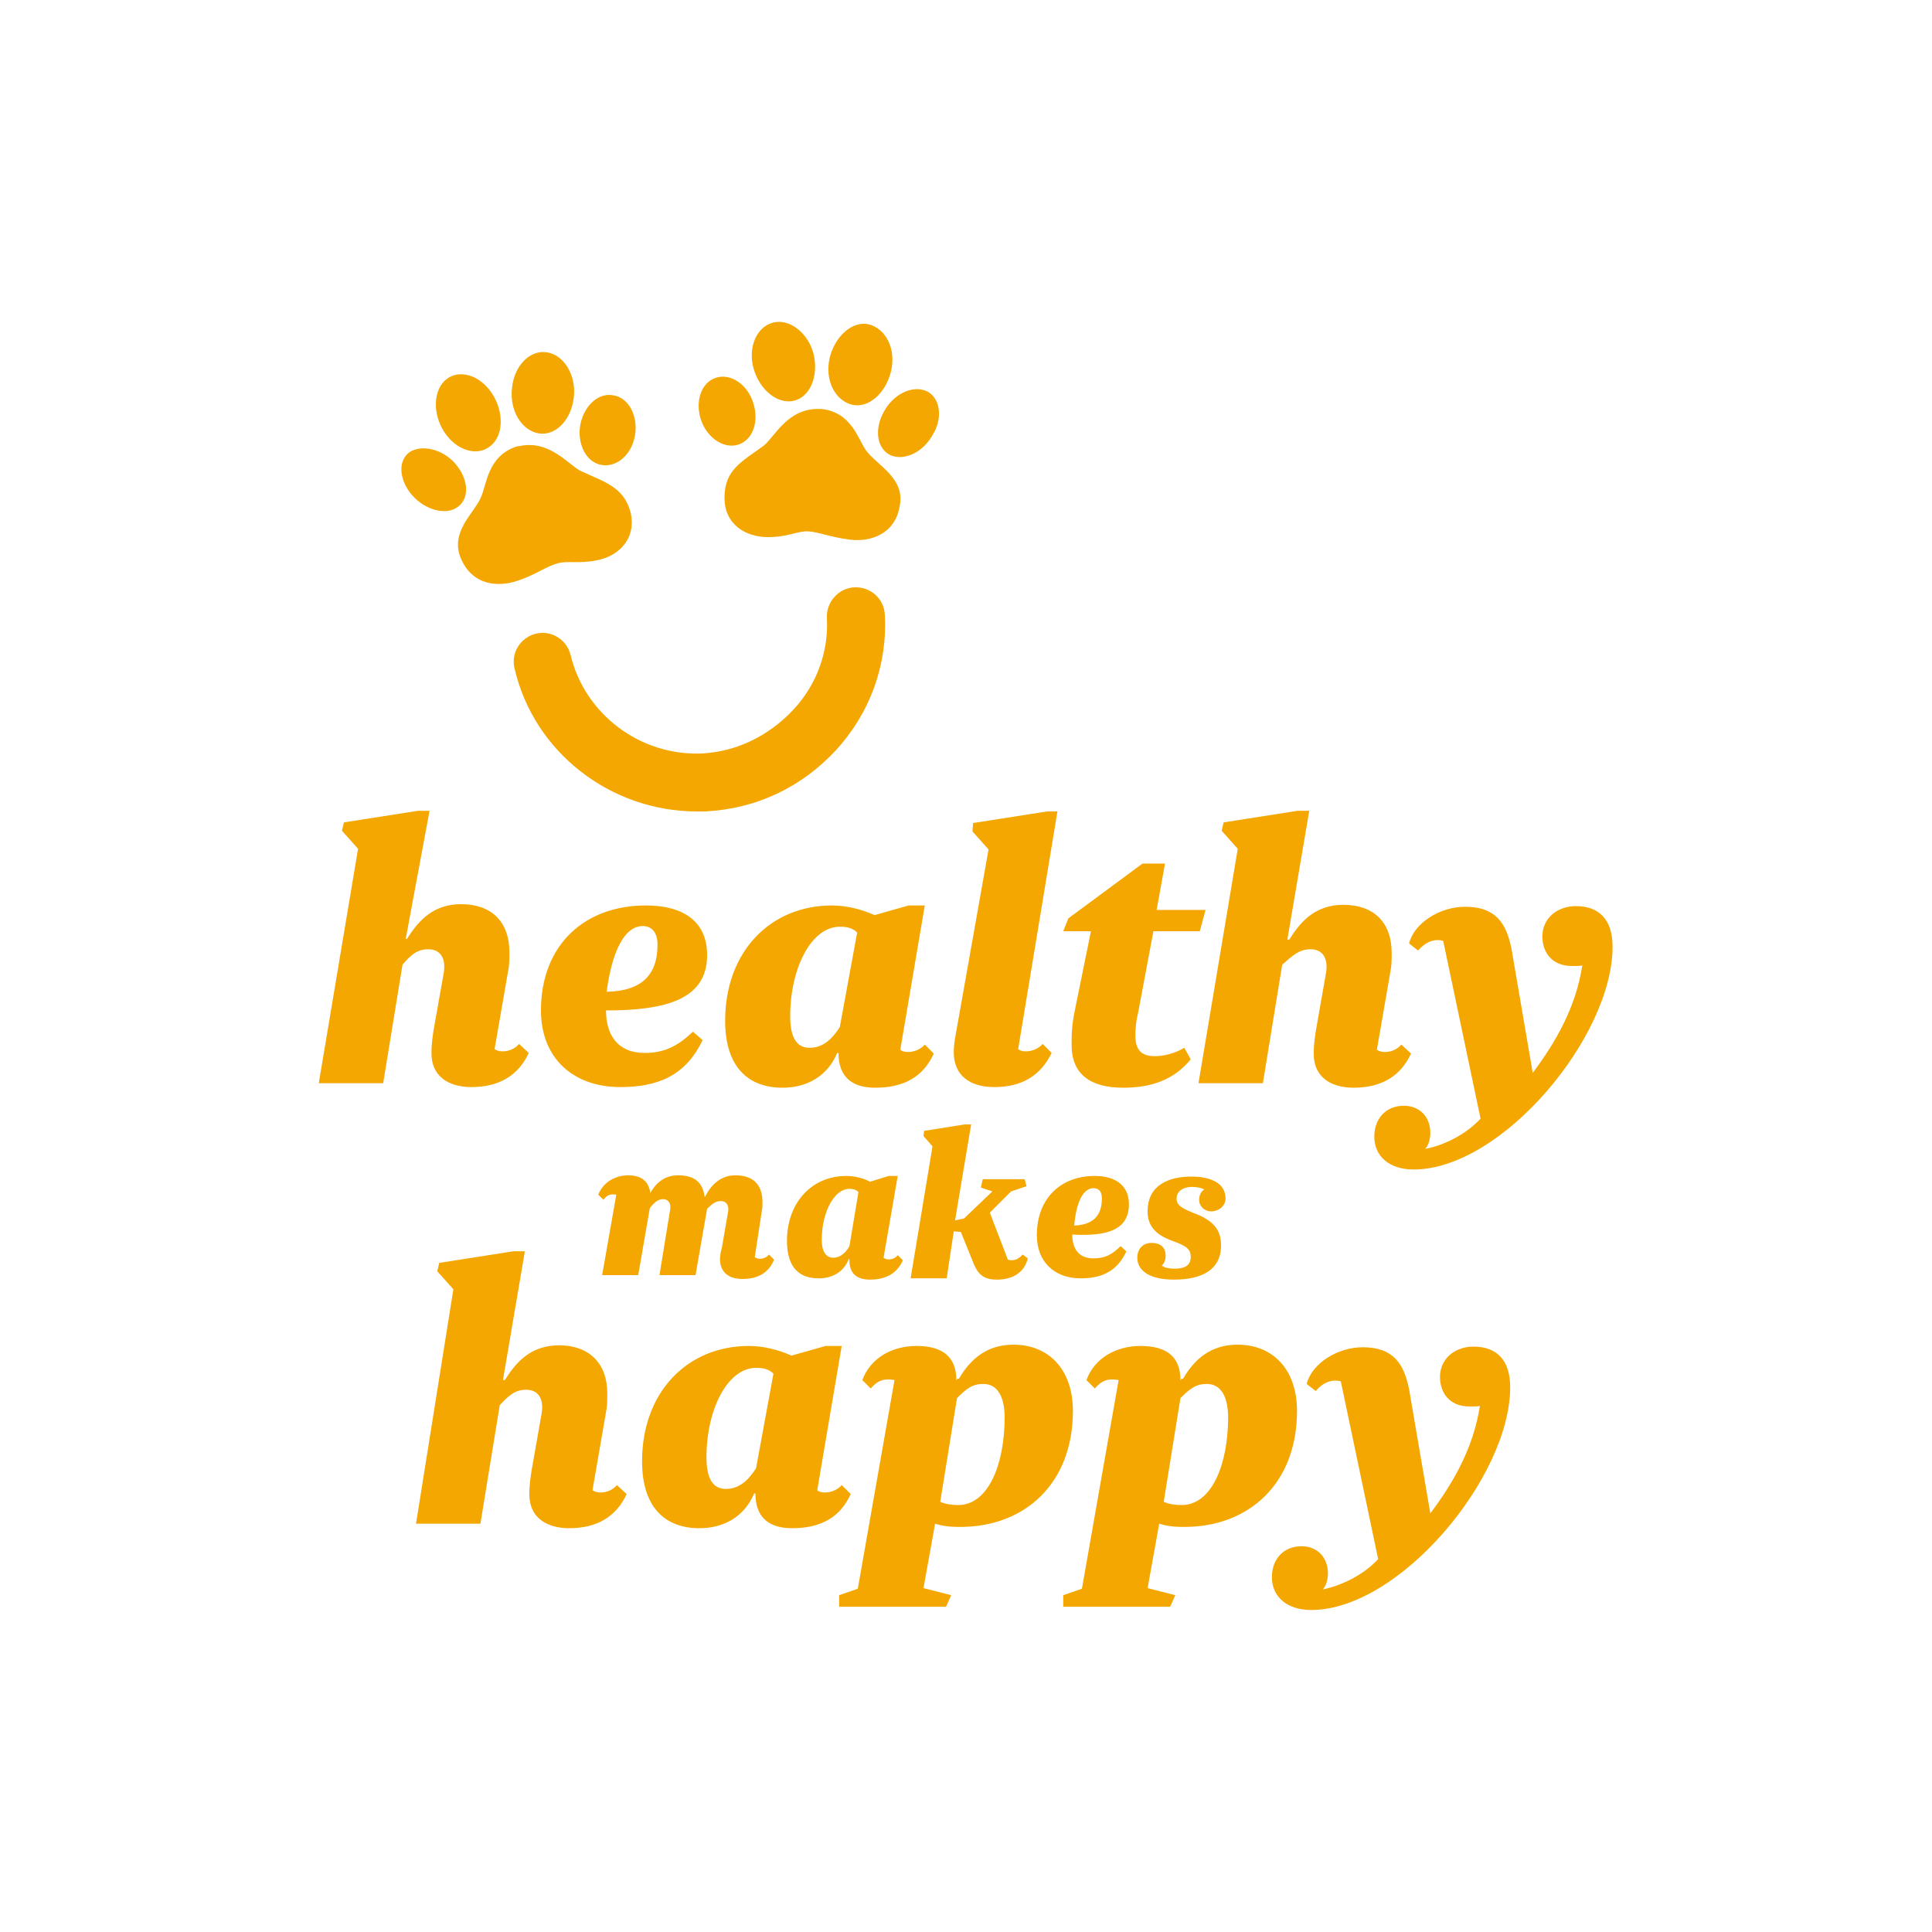 <?xml version="1.0" encoding="utf-8"?>
<!-- Generator: Adobe Illustrator 22.1.0, SVG Export Plug-In . SVG Version: 6.00 Build 0)  -->
<svg version="1.1" id="healthy_happy" xmlns="http://www.w3.org/2000/svg" xmlns:xlink="http://www.w3.org/1999/xlink" x="0px"
	 y="0px" viewBox="0 0 300 300" style="enable-background:new 0 0 300 300;" xml:space="preserve">
<style type="text/css">
	.st0{fill:#F4A700;}
</style>
<g>
	<path class="st0" d="M221.3,178.4c0.5-0.5,0.8-1.5,0.8-2.5c0-2.4-1.6-4.2-4.1-4.2c-2.8,0-4.6,2-4.6,4.8c0,3,2.3,5.1,6.1,5.1
		c13.7,0,30.9-20.6,30.9-34.6c0-4.1-2-6.3-5.7-6.3c-2.9,0-5.2,1.9-5.2,4.7c0,2.5,1.5,4.6,4.6,4.6c0.8,0,1.3,0,1.6-0.1
		c-1,6.5-4.1,11.9-7.7,16.7l-3.3-19.3c-0.8-3.9-2.4-6.5-7.2-6.5c-3.9,0-7.9,2.5-8.7,5.7l1.4,1.1c1.1-1.3,2.5-1.9,3.9-1.5l5.8,27.6
		C227.5,176.3,224,177.9,221.3,178.4 M203.5,147.4c1.8,0,2.8,1.3,2.4,3.7l-1.6,9.1c-0.3,2-0.3,2.8-0.3,3.5c0,3.4,2.5,5.2,6.2,5.2
		c4.3,0,7.3-1.8,8.9-5.3l-1.5-1.4c-1.1,1.3-3,1.4-3.8,0.8l2.2-12.7c0.1-0.8,0.1-1.5,0.1-2.3c0-4.8-2.8-7.5-7.5-7.5
		c-4.1,0-6.5,2.3-8.4,5.4h-0.3l3.4-20h-1.8l-11.5,1.8l-0.3,1.3l2.5,2.8l-6.1,36.4h10l3-18.4C200.7,148.4,201.7,147.4,203.5,147.4
		 M165.1,144.6h4.3l-2.5,12.3c-0.5,2.4-0.5,3.8-0.5,5.4c0,4.4,2.8,6.6,8,6.6c4.7,0,8-1.4,10.5-4.4l-1-1.8c-1.5,0.9-3.2,1.3-4.6,1.3
		c-2,0-3-0.9-3-3.2c0-1,0.1-2.3,0.4-3.4l2.4-12.8h7.2l0.9-3.3h-7.6l1.3-7.2h-3.5l-11.5,8.5L165.1,144.6z M148.5,160.1
		c-0.4,2-0.4,2.8-0.4,3.5c0.1,3.4,2.5,5.2,6.3,5.2c4.3,0,7.2-1.8,8.9-5.3l-1.4-1.4c-1.1,1.3-3.2,1.4-3.8,0.8l6.1-36.9h-1.6
		l-11.5,1.8l-0.1,1.3l2.5,2.8L148.5,160.1z M130.2,163.5c0,3.9,2.3,5.4,5.7,5.4c4.6,0,7.5-1.8,9.1-5.3l-1.4-1.4
		c-1.1,1.3-3.2,1.4-3.8,0.8l3.8-22.4h-2.5l-5.3,1.5c-2.2-1-4.6-1.5-6.6-1.5c-9.6,0-16.6,7.2-16.6,17.9c0,7.3,3.7,10.4,8.9,10.4
		c3.8,0,7-1.8,8.5-5.4h0.3V163.5z M130.4,159.5c-1.3,2-2.7,3.2-4.7,3.2c-2,0-3-1.6-3-4.9c0-7.5,3.3-13.9,7.7-13.9
		c0.9,0,1.9,0.1,2.7,0.9L130.4,159.5z M99.8,143.8c1.5,0,2.3,1.1,2.3,2.9c0,4.9-2.7,7.2-7.9,7.3C95,147.9,96.9,143.8,99.8,143.8
		 M109.8,148.3c0-5.3-3.8-7.7-9.5-7.7c-9.6,0-16.3,6.2-16.3,16.3c0,7.5,5.1,11.9,12.3,11.9c5.6,0,10.1-1.6,12.8-7.3l-1.5-1.3
		c-2.3,2.2-4.4,3.3-7.5,3.3c-4.2,0-6-2.8-6-6.6C103.6,156.9,109.8,155.1,109.8,148.3 M66.5,147.4c1.8,0,2.8,1.3,2.4,3.7l-1.6,9
		c-0.3,2-0.3,2.8-0.3,3.5c0,3.4,2.5,5.2,6.2,5.2c4.3,0,7.3-1.8,8.9-5.3l-1.5-1.4c-1.1,1.3-3,1.4-3.8,0.8l2.2-12.7
		c0.1-0.8,0.1-1.5,0.1-2.3c0-4.8-2.8-7.5-7.5-7.5c-4.1,0-6.5,2.3-8.4,5.4H63l3.7-19.9h-1.8l-11.5,1.8l-0.3,1.3l2.5,2.8l-6.1,36.4h10
		l3-18.4C63.7,148.4,64.7,147.4,66.5,147.4"/>
	<path class="st0" d="M205.4,246.8c0.5-0.5,0.8-1.5,0.8-2.5c0-2.4-1.6-4.2-4.1-4.2c-2.8,0-4.6,2-4.6,4.8c0,3,2.3,5.1,6.1,5.1
		c13.7,0,30.9-20.6,30.9-34.6c0-4.1-2-6.3-5.7-6.3c-2.9,0-5.2,1.9-5.2,4.7c0,2.5,1.5,4.6,4.6,4.6c0.8,0,1.3,0,1.6-0.1
		c-1,6.5-4.1,11.9-7.7,16.7l-3.3-19.3c-0.8-3.9-2.4-6.5-7.2-6.5c-3.9,0-7.9,2.5-8.7,5.7l1.4,1.1c1.1-1.3,2.5-1.9,3.9-1.5l5.8,27.6
		C211.6,244.7,208,246.3,205.4,246.8 M183.3,214.3c0-3.5-2-5.3-6.2-5.3c-3.7,0-7.1,1.8-8.4,5.3l1.3,1.3c1.1-1.3,2.2-1.6,3.7-1.3
		l-5.7,32.4l-2.9,1v1.8h16.6l0.8-1.8l-4.3-1.1l1.8-10c1,0.3,1.9,0.5,3.9,0.5c10.1,0,17.5-6.8,17.5-18c0-6.6-3.9-10.3-9.2-10.3
		c-3.2,0-6.2,1.3-8.5,5.3h-0.3V214.3z M183.3,217.1c1.5-1.5,2.4-2.2,4.1-2.2c2.2,0,3.3,2,3.3,5.2c0,7.2-2.5,13.6-7.2,13.6
		c-0.9,0-1.9-0.1-2.8-0.5L183.3,217.1z M148.5,214.3c0-3.5-2-5.3-6.2-5.3c-3.7,0-7.1,1.8-8.4,5.3l1.3,1.3c1.1-1.3,2.2-1.6,3.7-1.3
		l-5.7,32.4l-2.9,1v1.8h16.6l0.8-1.8l-4.3-1.1l1.8-10c1,0.3,1.9,0.5,3.9,0.5c10.1,0,17.5-6.8,17.5-18c0-6.6-3.9-10.3-9.2-10.3
		c-3.2,0-6.2,1.3-8.5,5.3h-0.3V214.3z M148.6,217.1c1.5-1.5,2.4-2.2,4.1-2.2c2.2,0,3.3,2,3.3,5.2c0,7.2-2.5,13.6-7.2,13.6
		c-0.9,0-1.9-0.1-2.8-0.5L148.6,217.1z M117.3,231.9c0,3.9,2.3,5.4,5.7,5.4c4.6,0,7.5-1.8,9.1-5.3l-1.4-1.4
		c-1.1,1.3-3.2,1.4-3.8,0.8l3.8-22.4h-2.5l-5.3,1.5c-2.2-1-4.6-1.5-6.6-1.5c-9.6,0-16.6,7.2-16.6,17.9c0,7.3,3.7,10.4,8.9,10.4
		c3.8,0,7-1.8,8.5-5.4h0.3V231.9z M117.4,228c-1.3,2-2.7,3.2-4.7,3.2c-2,0-3-1.6-3-4.9c0-7.5,3.3-13.9,7.7-13.9
		c0.9,0,1.9,0.1,2.7,0.9L117.4,228z M81.7,215.8c1.8,0,2.8,1.3,2.4,3.7l-1.6,9.1c-0.3,2-0.3,2.8-0.3,3.5c0,3.4,2.5,5.2,6.2,5.2
		c4.3,0,7.3-1.8,8.9-5.3l-1.5-1.4c-1.1,1.3-3,1.4-3.8,0.8l2.2-12.7c0.1-0.8,0.1-1.5,0.1-2.3c0-4.8-2.9-7.5-7.5-7.5
		c-4.1,0-6.5,2.3-8.4,5.4h-0.3l3.4-20h-1.8l-11.5,1.8l-0.3,1.3l2.5,2.8l-5.8,36.4h10l3-18.4C78.9,216.8,79.9,215.8,81.7,215.8"/>
	<path class="st0" d="M180.4,196.5c0.4-0.3,0.6-0.9,0.6-1.5c0-1.3-0.8-2-2.2-2c-1.3,0-2.2,0.9-2.2,2.3c0,2,1.9,3.4,5.7,3.4
		c4.3,0,7.3-1.5,7.3-5.3c0-2.4-1.1-3.9-4.4-5.1c-2-0.8-2.5-1.3-2.5-2.2c0-1.1,1-1.8,2.4-1.8c0.6,0,1.3,0.1,1.9,0.4
		c-0.5,0.3-0.8,0.9-0.8,1.6c0,1,0.8,1.8,1.9,1.8s2.2-0.8,2.2-2c0-2.5-2.5-3.4-5.3-3.4c-3.5,0-6.8,1.3-6.8,5.4c0,2.4,1.4,3.7,3.9,4.6
		c2.3,0.8,2.8,1.4,2.8,2.5c0,1.4-1.1,1.8-2.5,1.8C181.4,197,180.7,196.8,180.4,196.5 M169.8,184.5c0.9,0,1.3,0.6,1.3,1.6
		c0,2.8-1.5,4.1-4.3,4.2C167.1,186.9,168.1,184.5,169.8,184.5 M175.3,187c0-3-2.2-4.4-5.3-4.4c-5.3,0-9,3.5-9,9.2
		c0,4.2,2.8,6.7,6.8,6.7c3,0,5.6-0.9,7.1-4.2l-0.9-0.8c-1.3,1.3-2.4,1.9-4.2,1.9c-2.3,0-3.3-1.5-3.3-3.7
		C171.9,192,175.3,191,175.3,187 M150.9,195.5c0.8,2.2,1.6,3.2,3.9,3.2c2.2,0,4.2-0.9,4.8-3.3l-0.8-0.6c-0.8,0.9-1.5,1-2.3,0.8
		l-2.8-7.3l3.3-3.3l2.4-0.8l-0.3-1.1h-6.5l-0.3,1.3l1.8,0.6l-4.4,4.2l-1.4,0.3l2.5-14.9h-1l-6.3,1l-0.1,0.8l1.4,1.6l-3.4,20.5h5.6
		l1.1-7.3l1.1,0.1L150.9,195.5z M131.9,195.7c0,2.2,1.3,3,3.2,3c2.5,0,4.2-1,5.1-3l-0.8-0.8c-0.6,0.8-1.8,0.8-2.2,0.4l2.2-12.7H138
		l-2.9,0.9c-1.1-0.6-2.5-0.9-3.7-0.9c-5.3,0-9.2,4.1-9.2,10.1c0,4.2,2,5.8,4.9,5.8c2.2,0,3.9-1,4.7-3h0.1V195.7z M131.9,193.5
		c-0.6,1.1-1.5,1.8-2.5,1.8c-1.1,0-1.8-0.9-1.8-2.8c0-4.2,1.9-7.9,4.3-7.9c0.5,0,1,0.1,1.4,0.5L131.9,193.5z M111.9,186.5
		c1,0,1.4,0.8,1.1,2l-0.9,5.2c-0.3,1.1-0.3,1.6-0.3,2c0.1,1.9,1.4,2.9,3.5,2.9c2.4,0,4.1-1,4.9-3l-0.8-0.8c-0.6,0.8-1.8,0.8-2.2,0.4
		l1.1-7.2c0.1-0.5,0.1-0.9,0.1-1.3c0-2.8-1.5-4.2-4.2-4.2c-2.3,0-3.8,1.5-4.7,3.3h-0.1c-0.3-2.4-1.8-3.3-4.1-3.3
		c-2.3,0-3.7,1.4-4.6,3.3H101c0-2-1.1-3.3-3.4-3.3c-2,0-3.9,1-4.7,3l0.8,0.8c0.6-0.8,1.1-0.9,2-0.8l-2.2,12.5h5.6l1.8-10.4
		c0.6-0.8,1.3-1.4,2-1.4c1,0,1.4,0.8,1.1,2l-1.6,9.8h5.6l1.8-10.3C110.5,187,111.1,186.5,111.9,186.5"/>
	<path class="st0" d="M143.8,60.7c-2.2-0.9-5.1,0.5-6.6,3.3c-1.5,2.8-1,5.7,1.1,6.7c2.2,0.9,5.1-0.5,6.6-3.3
		C146.5,64.7,145.9,61.6,143.8,60.7 M138,58.8c1.3-3.3,0.3-6.8-2.2-8.1c-2.4-1.3-5.3,0.5-6.6,3.7c-1.3,3.3-0.3,6.8,2.2,8.1
		C133.8,63.8,136.7,62.1,138,58.8 M127.5,63.5L127.5,63.5L127.5,63.5c-0.1,0-0.3,0-0.3,0l0,0c-4.9-0.1-6.8,4.2-8.6,5.7
		c-3.4,2.5-6.1,3.7-6.1,8.1c0,4.3,3.5,6.1,6.7,6.1s4.4-0.9,6.2-0.9c1.8,0.1,3.4,0.9,6.6,1.3c3.2,0.4,7-0.9,7.7-5.2
		c0.9-4.3-3.4-6.3-5.1-8.5C133.3,68.5,132.4,64,127.5,63.5 M126.2,54.5c-1.1-3.3-4.1-5.2-6.5-4.3c-2.5,0.9-3.7,4.3-2.5,7.6
		s4.1,5.2,6.5,4.3C126.1,61.2,127.2,57.8,126.2,54.5 M116.8,62.1c-1.1-2.8-3.8-4.3-6-3.3s-2.9,4.1-1.8,6.8s3.8,4.3,6,3.3
		S117.9,64.9,116.8,62.1 M109,117c-9.6,0.4-18.2-6.1-20.4-15.3c-0.6-2.4-3-3.9-5.4-3.3c-2.4,0.6-3.9,3-3.3,5.4
		c3,13,14.9,22.2,28.3,22.2c0.4,0,0.9,0,1.3,0c7.9-0.4,14.9-3.7,20.3-9.5c5.3-5.8,8-13.2,7.6-21c-0.1-2.5-2.2-4.4-4.7-4.3
		c-2.5,0.1-4.4,2.3-4.3,4.7c0.3,5.3-1.6,10.5-5.3,14.4C119.3,114.3,114.4,116.7,109,117 M98.6,67.6c0.5-2.9-0.9-5.8-3.3-6.2
		c-2.3-0.5-4.6,1.5-5.2,4.6c-0.5,2.9,0.9,5.8,3.3,6.2C95.8,72.6,98.1,70.6,98.6,67.6 M90.1,73.1c-2-1.1-4.9-4.9-9.6-3.8l0,0h-0.1
		h-0.1l0,0c-4.7,1.5-4.7,6.1-5.7,8.1c-1.1,2.4-4.8,5.3-3,9.4s5.7,4.4,8.7,3.4s4.4-2.2,6.2-2.7c1.6-0.5,3.2,0.1,6.2-0.5
		c3.2-0.6,6.2-3.2,5.2-7.5C96.8,75.6,94,74.9,90.1,73.1 M89.1,61.7c0.4-3.4-1.5-6.6-4.2-7c-2.7-0.4-5.1,2.2-5.4,5.6
		c-0.4,3.4,1.5,6.6,4.2,7C86.3,67.7,88.7,65.2,89.1,61.7 M76.4,61.1c-1.9-2.9-5.1-3.8-7.1-2.2s-2.2,5.3-0.3,8.2s5.1,3.8,7.1,2.2
		C78.2,67.7,78.3,64,76.4,61.1 M63.6,70.2c-1.9,1.4-1.6,4.4,0.4,6.7c2,2.3,5.3,3.2,7.1,1.8c1.9-1.4,1.6-4.4-0.4-6.7
		C68.7,69.7,65.5,69,63.6,70.2"/>
</g>
</svg>
